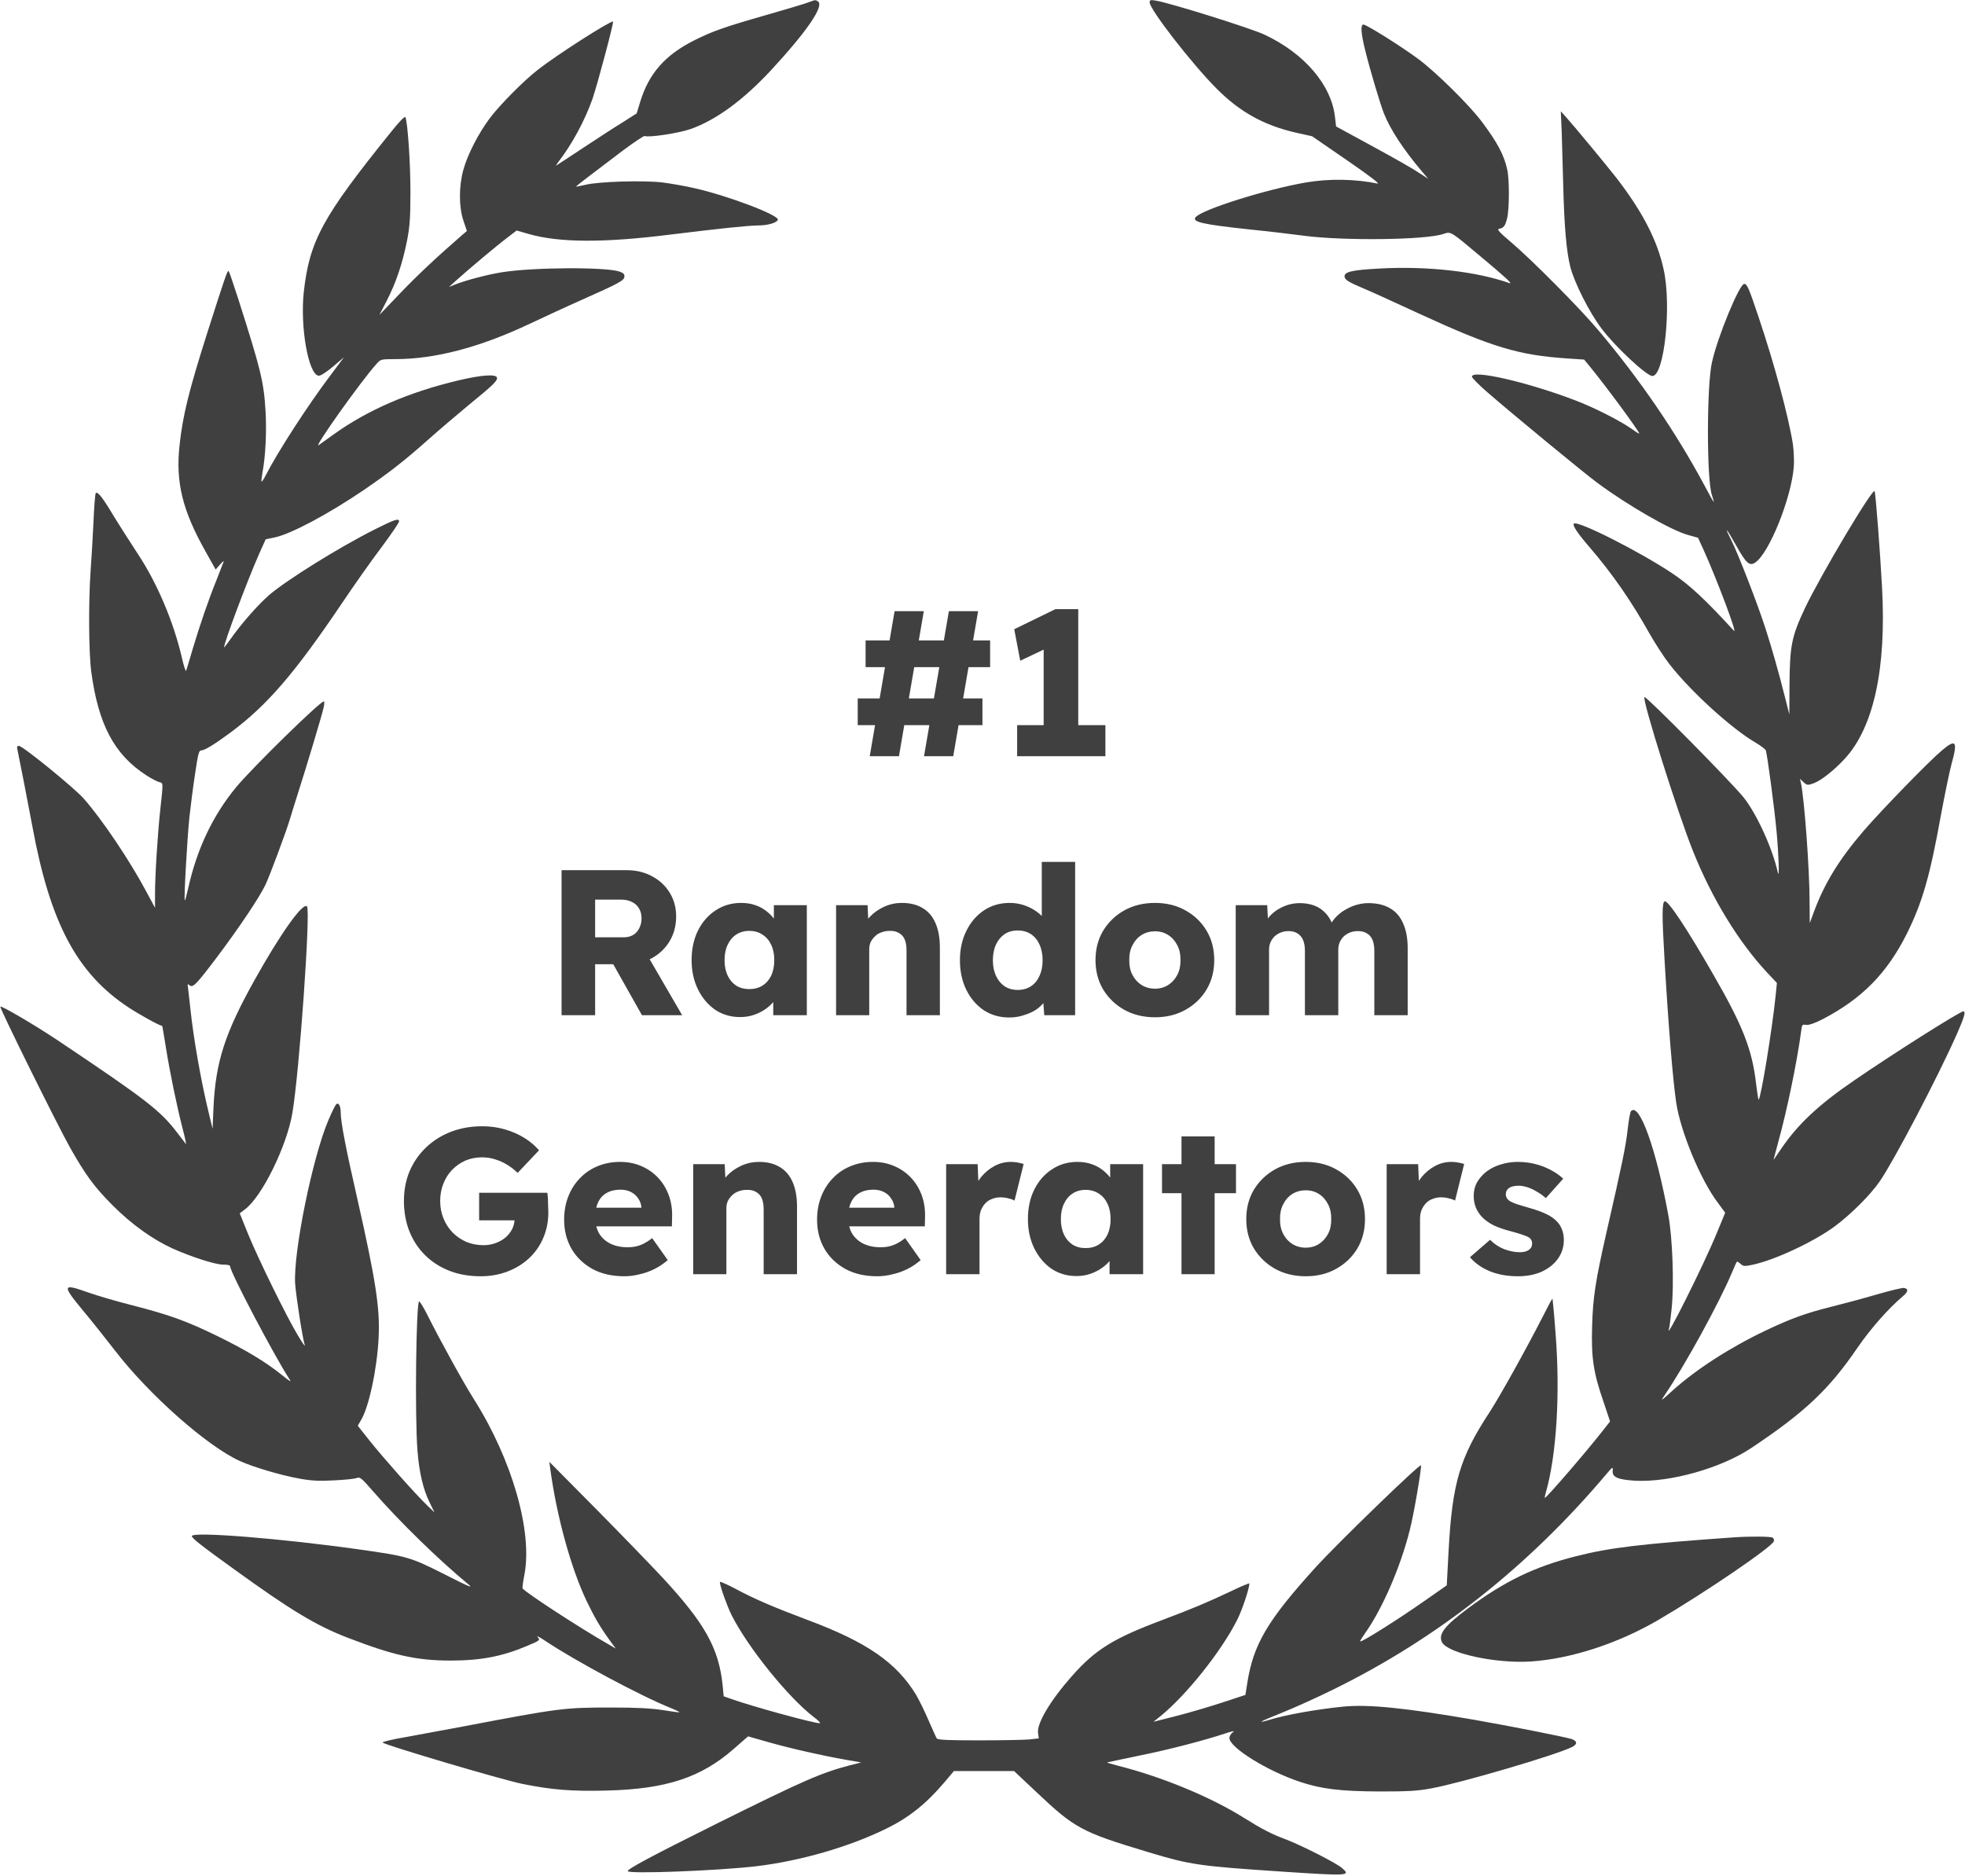 <svg width="1707" height="1630" viewBox="0 0 1707 1630" fill="none" xmlns="http://www.w3.org/2000/svg">
<g clip-path="url(#clip0_35_2)">
<path d="M702 2.133C699.067 3.333 682.267 8.267 664.667 13.333C628.8 23.6 618.8 27.2 603.333 34.933C577.733 47.733 563.467 64 556 88.933L553.067 98.533L540.933 106.267C534.133 110.4 518.8 120.4 506.667 128.4C494.533 136.4 484.133 143.333 483.333 143.733C482.667 144.133 483.467 142.8 485.067 140.667C496.933 125.333 507.867 105.067 514.667 86C518.933 73.6 533.6 18.667 532.533 18.667C529.067 18.667 483.867 47.6 467.333 60.533C455.2 69.867 434.267 91.067 425.6 102.533C415.733 115.733 406.267 134 402.533 147.467C398.533 161.867 398.533 180 402.667 192L405.6 200.667L401.067 204.533C378.667 224 362.133 239.6 347.333 255.067L329.6 273.6L336.133 260.933C344 245.6 349.6 229.067 353.6 209.067C356 196.667 356.533 189.333 356.533 167.333C356.667 142.933 354.133 105.6 352.133 101.733C351.6 100.8 346.4 106.133 339.333 115.067C280 188.667 268.8 209.333 263.867 254C260.667 284.267 267.867 325.067 276.667 326.4C278.4 326.667 282.933 323.733 289.067 318.667L298.8 310.4L286.933 326.267C267.467 352 241.067 392.933 231.2 412.267C229.333 416 227.6 418.667 227.2 418.4C226.933 418 227.333 414.533 228 410.533C230.667 396.8 231.733 374.533 230.667 356.933C229.067 331.2 226.667 321.6 207.067 260C202.933 247.2 199.2 236.133 198.667 235.6C197.6 234.4 195.733 240.133 180 289.333C164.133 339.333 158.8 360.667 156 386.667C152.4 418.8 158.533 443.6 178.533 479.067L187.333 494.8L191.2 490.4C193.333 488 194.667 486.933 194.267 488C193.867 489.067 191.2 496 188.267 503.467C181.2 520.8 173.6 543.067 167.333 564C164.667 573.2 162.133 581.6 161.733 582.667C161.333 583.733 159.6 578.667 158 571.333C150.667 539.867 136.4 506.267 119.467 480.8C112.667 470.4 102.933 455.2 98 447.067C89.067 432.133 84.8 426.8 83.2 428.4C82.667 428.933 81.733 440.267 81.2 453.6C80.533 467.067 79.467 486.4 78.667 496.667C76.8 523.867 77.067 567.6 79.333 584C85.467 629.467 99.333 655.6 126.933 673.467C131.467 676.4 136.533 679.067 138.267 679.467C141.867 680.4 141.867 679.333 139.333 702.4C136.933 724.667 134.667 760.4 134.667 776.667V788.667L127.2 774.8C112.8 747.733 88.8 712 72.667 693.733C64.267 684.267 19.733 648 16.4 648C14.933 648 14.533 648.933 15.067 650.933C16.8 659.067 24.4 697.867 28.133 718C43.6 802.133 66.933 845.867 112 875.467C121.6 881.733 138.267 890.933 140.933 891.333C141.067 891.333 142.4 899.467 144 909.333C147.6 932 153.6 960.8 158.533 980.133C160.667 988.267 162 994.4 161.467 993.867C160.933 993.2 157.733 989.067 154.4 984.667C139.467 964.933 128 956 50 903.733C30 890.4 0.667 873.2 0.267 874.533C-0.267 876.133 49.333 976.4 60.667 996.667C74.533 1021.2 82 1031.33 98 1047.33C114 1063.47 132.667 1076.8 149.6 1084.53C165.867 1091.87 186.933 1098.67 193.733 1098.67C198.133 1098.67 200 1099.2 200 1100.4C200 1105.33 238.667 1178.67 251.333 1198C253.467 1201.2 252.267 1200.53 244.667 1194.4C230.533 1183.07 213.733 1172.93 188.667 1160.67C161.6 1147.47 146.933 1142.27 114.8 1134C101.6 1130.67 84.267 1125.6 76.4 1122.8C54 1114.8 53.6 1116.27 72.4 1138.93C79.867 1147.87 92.267 1163.47 99.867 1173.33C129.333 1211.6 179.867 1256.4 208.4 1269.33C220.267 1274.67 244.533 1281.87 260.533 1284.67C270.8 1286.53 277.333 1286.8 290.133 1286.13C299.2 1285.73 308 1284.8 309.733 1284.13C312.667 1282.93 314 1284 323.6 1295.07C346.8 1321.73 380.533 1354.67 406.667 1376.27C411.6 1380.27 407.867 1378.8 386.133 1367.73C356.533 1352.8 353.733 1352 312 1346.13C244 1336.53 166.667 1330.4 166.667 1334.53C166.667 1336.4 174.667 1342.67 203.333 1363.33C252.933 1399.2 274.8 1412.4 302.667 1423.07C341.733 1438.13 362 1442.67 391.333 1442.67C417.867 1442.67 436.4 1439.07 458.4 1429.73C469.333 1425.07 469.333 1424.93 467.067 1422.27C465.733 1420.8 468.533 1422.13 473.333 1425.33C498.667 1442.4 556.533 1473.47 582.933 1484C587.2 1485.73 590.4 1487.33 590.267 1487.6C590 1487.87 583.467 1486.93 575.867 1485.73C565.6 1484.13 553.733 1483.47 530.667 1483.47C490.133 1483.47 486 1484 402.667 1499.87C387.6 1502.67 365.6 1506.8 353.733 1508.93C341.733 1510.93 332.133 1513.2 332.4 1513.87C333.067 1515.73 436.133 1546.27 454 1549.87C479.867 1555.07 497.067 1556.4 527.6 1555.6C578.8 1554.27 609.067 1544.27 637.333 1519.47L649.867 1508.53L667.2 1513.47C687.333 1519.2 714.667 1525.33 734.4 1528.8L748.133 1531.2L738.533 1533.6C713.2 1540.27 698.8 1546.53 623.333 1584C566 1612.53 545.333 1623.6 545.333 1625.6C545.333 1628.27 623.067 1625.33 657.333 1621.33C695.6 1616.67 737.333 1604.67 770 1588.67C789.6 1579.07 804.4 1567.2 820 1548.93L828.667 1538.67H854.8H880.933L899.467 1556.13C933.867 1588.67 939.067 1591.47 997.333 1609.07C1034 1620.13 1040.93 1621.2 1115.2 1626.13C1171.87 1629.87 1173.87 1629.73 1165.47 1622.67C1160.27 1618.27 1130.27 1603.07 1116.93 1598C1104.67 1593.47 1096.4 1589.2 1080.67 1579.33C1051.47 1561.07 1009.6 1543.73 971.067 1534C965.733 1532.67 961.467 1531.33 961.733 1531.2C961.867 1531.07 974 1528.53 988.667 1525.47C1015.2 1520.13 1044.93 1512.4 1064 1506.13C1070.8 1503.87 1073.07 1503.47 1071.07 1504.93C1069.33 1506 1068 1508.4 1068 1510C1068 1518.13 1100.67 1538.53 1129.2 1548C1147.87 1554.27 1164.4 1556.27 1198.67 1556.4C1223.73 1556.4 1231.2 1556 1244 1553.6C1269.73 1548.8 1352 1524.67 1365.73 1517.73C1370.53 1515.33 1370.27 1512.53 1365.07 1510.8C1358.4 1508.8 1310.53 1499.33 1280.67 1494.13C1221.33 1483.87 1188.67 1480.53 1167.07 1482.67C1144.27 1484.93 1117.2 1489.73 1103.33 1494C1090.8 1497.73 1094 1495.87 1113.33 1488.13C1124 1483.87 1144.4 1474.67 1158.67 1467.6C1248.93 1423.2 1327.47 1361.2 1395.6 1280.53C1401.07 1274.13 1401.2 1274 1400.93 1278C1400.53 1283.33 1405.47 1285.47 1420.13 1286.4C1450.27 1288.13 1495.07 1275.6 1521.33 1258C1567.6 1227.2 1588.93 1207.07 1613.47 1171.07C1624.93 1154.4 1640.4 1136.8 1653.07 1126.13C1657.73 1122.27 1658.13 1119.6 1653.87 1118.93C1652.4 1118.8 1642 1121.2 1630.67 1124.53C1619.33 1127.87 1601.47 1132.67 1591.2 1135.2C1568.27 1140.93 1555.33 1145.73 1533.73 1156C1502.4 1170.93 1473.2 1189.87 1452.93 1208.13C1442.53 1217.6 1442.27 1217.73 1446.13 1212C1463.73 1186.27 1493.47 1132 1504.67 1105.33C1506.67 1100.53 1508.53 1096.4 1508.8 1096.13C1509.07 1095.87 1510.53 1096.67 1512 1098C1514.27 1100.13 1515.47 1100.27 1521.87 1098.93C1541.07 1095.07 1575.6 1078.93 1594 1065.33C1608.13 1054.8 1625.07 1037.87 1633.07 1026.13C1645.47 1008.13 1683.33 935.867 1699.87 898.533C1706.53 883.467 1707.87 878.667 1705.47 878.667C1702.67 878.667 1643.6 916 1610.53 938.8C1579.73 959.867 1561.87 976.667 1547.33 998C1543.87 1003.07 1540.93 1007.47 1540.8 1007.6C1540.53 1007.87 1542.53 1000.67 1544.93 991.6C1552.53 964 1561.07 922.667 1564.67 895.867C1565.33 890.133 1565.6 889.867 1569.07 890.4C1571.6 890.667 1576.13 889.067 1583.07 885.6C1617.47 867.733 1639.2 845.6 1656.4 811.333C1669.87 784.267 1676.53 761.2 1685.87 709.333C1689.33 690.667 1693.6 669.867 1695.47 663.067C1700.8 644 1699.07 641.733 1687.2 651.733C1675.73 661.333 1634.67 703.6 1618.8 722C1597.73 746.533 1585.07 767.2 1575.87 791.867L1572.13 802L1572 784C1572 754.933 1567.33 692.533 1564.4 680L1563.6 676.667L1566.8 679.6C1569.73 682.267 1570.4 682.267 1575.07 680.667C1581.73 678.4 1593.07 669.467 1602.67 659.067C1627.73 631.733 1638.8 580.667 1634.93 510.4C1633.33 480.133 1629.47 429.867 1628.53 426.8C1627.33 422.8 1581.87 499.2 1568 528.267C1556.27 553.333 1554.8 560.667 1554.53 596L1554.4 620.667L1551.2 608C1544.67 582.267 1539.6 564.4 1533.73 546.133C1527.2 525.733 1510 481.2 1503.87 469.067C1497.33 456.133 1499.6 458.533 1508 473.6C1516.93 489.467 1519.73 492 1524.67 488.8C1536.8 480.8 1556 433.2 1558.27 405.733C1558.67 400.4 1558.27 391.467 1557.47 385.733C1553.73 362 1541.33 315.867 1527.73 275.6C1519.2 250.133 1517.73 246.667 1515.2 246.667C1511.07 246.667 1492.27 292 1487.2 314.667C1482.53 334.933 1482.53 417.733 1487.2 430.267C1488.27 433.467 1488.93 436 1488.67 436C1488.4 436 1484.8 429.6 1480.67 421.733C1455.87 375.467 1424.67 329.733 1388.4 286.8C1372.27 267.6 1330.53 225.6 1312.8 210.533C1302.53 201.867 1300.13 199.2 1302.13 198.8C1306.27 198.133 1307.6 196.267 1309.2 189.733C1311.2 182 1311.33 156.133 1309.33 147.333C1306.67 134.933 1300.93 124 1287.47 106C1276.53 91.333 1247.33 62.533 1232 51.2C1217.47 40.4 1187.07 21.333 1184.4 21.333C1181.73 21.333 1182.27 29.2 1186.13 44.4C1190.27 61.2 1199.07 90.667 1202.27 98.667C1207.87 112.667 1219.07 129.733 1234.67 148.267L1240.67 155.333L1236 152.267C1225.2 145.2 1216.4 140.267 1189.33 125.467L1160.67 109.867L1159.73 101.867C1156.67 73.867 1133.2 46.4 1098.53 30.133C1086.67 24.533 1016 2.4 1004 0.533C999.467 -0.267 998.667 4.52721e-05 998.667 2C998.667 8.133 1035.33 55.333 1056.67 76.8C1077.07 97.333 1098 108.933 1126.13 115.333L1139.87 118.4L1170.27 139.333C1189.47 152.533 1199.2 160 1196.67 159.467C1176.93 155.467 1154.8 155.067 1134.4 158.533C1099.73 164.533 1044.27 182 1038.67 188.667C1035.2 192.8 1044.53 194.933 1085.47 199.333C1102.67 201.067 1123.87 203.6 1132.67 204.8C1167.33 209.333 1238.93 208.533 1254 203.2C1260.4 201.067 1259.87 200.667 1285.07 221.867C1307.33 240.4 1314.53 247.067 1311.33 246C1282.4 235.733 1239.47 230.933 1197.87 233.333C1175.07 234.533 1168 236.133 1168 240C1168 242.933 1171.07 244.933 1184.67 250.667C1190.53 253.067 1211.87 262.8 1232 272.133C1296.27 301.733 1319.2 308.667 1362.27 311.467L1376.13 312.4L1381.2 318.533C1394.67 334.933 1424 374.667 1424 376.667C1424 377.067 1421.2 375.333 1417.73 372.8C1407.6 365.6 1384.53 353.867 1367.87 347.6C1326.13 331.733 1278.67 320.933 1278.67 327.2C1278.67 328.267 1284.8 334.533 1292.4 341.067C1313.73 359.6 1376 410.933 1387.6 419.467C1414 439.067 1451.73 460.8 1466.53 464.8L1475.07 467.2L1479.73 477.333C1490.93 502 1509.73 551.733 1506.27 548C1481.33 520.8 1467.87 508.267 1452.93 498.267C1424.67 479.333 1370.4 451.867 1367.2 454.933C1365.87 456.4 1370.4 463.333 1380.8 475.333C1400.53 498.267 1417.2 522.267 1433.07 550.667C1437.87 559.067 1445.6 571.067 1450.4 577.2C1468.53 600.533 1504.13 632.933 1524.67 644.933C1529.47 647.733 1533.6 650.933 1534 652C1535.33 656.4 1541.47 702.133 1543.33 722.667C1545.2 742.8 1545.87 764.4 1544.4 758C1539.87 737.333 1526.13 707.2 1514.8 692.933C1504.13 679.6 1429.87 604.4 1428.53 605.6C1426.4 607.867 1457.2 705.733 1470.67 739.333C1487.2 780.667 1510.4 818.533 1535.33 845.2L1543.6 854L1542.53 864.667C1539.47 894.667 1529.87 953.2 1527.73 955.467C1527.47 955.733 1526.53 949.733 1525.6 942.267C1522.27 912.4 1514.27 891.6 1488.8 847.467C1465.2 806.267 1449.07 782.133 1446.13 783.067C1443.73 783.867 1443.73 795.867 1446 834C1449.33 891.2 1453.2 938.133 1456.13 958C1460 983.467 1477.33 1025.2 1492.4 1045.07L1498.67 1053.6L1491.2 1071.73C1479.73 1099.6 1445.6 1167.73 1449.87 1154.4C1450.27 1153.07 1451.33 1145.33 1452.13 1137.2C1454.4 1115.87 1452.93 1075.47 1449.33 1056C1438.67 998 1424.27 957.867 1416.93 965.2C1416.13 966 1414.8 973.467 1413.87 982C1412.13 996.8 1409.47 1009.73 1395.47 1071.07C1386 1112.67 1383.73 1127.47 1383.07 1152.4C1382.27 1179.33 1384.13 1192.4 1392.93 1217.73L1398.67 1234.93L1391.73 1243.73C1377.87 1261.47 1343.47 1301.33 1342 1301.33C1341.73 1301.33 1342.13 1299.33 1342.8 1296.93C1352.13 1264.53 1355.47 1211.2 1351.33 1158.67C1350.13 1142.13 1348.8 1128.53 1348.67 1128.27C1348.4 1128 1344.53 1135.2 1340 1144.27C1325.6 1172.4 1302.93 1213.2 1293.87 1227.07C1268.13 1266.4 1261.6 1288.27 1258.4 1347.2L1256.8 1377.33L1238.13 1390.4C1214.53 1406.93 1182.67 1427.07 1181.6 1426C1181.33 1425.73 1183.2 1422.67 1185.73 1419.07C1200.67 1398.13 1216.53 1361.73 1224.67 1329.33C1228.27 1315.33 1235.07 1275.33 1234.4 1273.07C1233.73 1271.2 1162.53 1340.13 1143.07 1361.47C1101.07 1407.73 1088.67 1428.67 1083.47 1462.53L1081.87 1472.53L1062 1479.07C1050.93 1482.67 1033.07 1488 1022 1490.8L1002 1495.87L1008 1491.07C1030.4 1472.93 1060.8 1434.93 1074.67 1407.47C1079.07 1398.8 1085.2 1380.4 1085.33 1375.73C1085.33 1375.2 1078.27 1378.13 1069.73 1382.27C1047.6 1392.67 1037.47 1396.93 1010 1407.33C967.333 1423.33 951.733 1432.93 931.2 1456.13C912.533 1477.2 900.667 1497.2 901.733 1505.47L902.4 1510.27L894.267 1511.2C889.867 1511.6 870.133 1512 850.533 1512C823.467 1512 814.533 1511.6 813.733 1510.27C813.2 1509.47 810 1502.27 806.533 1494.4C803.2 1486.53 798.267 1476.67 795.867 1472.53C778.8 1444.4 752.933 1426.53 701.333 1407.33C672.933 1396.67 655.067 1389.07 639.067 1380.4C631.467 1376.4 625.333 1373.73 625.333 1374.4C625.333 1377.87 631.467 1394.93 635.6 1403.33C649.733 1431.33 684.8 1474.8 706.933 1491.73C710.533 1494.4 712.933 1496.8 712.267 1497.07C709.6 1497.87 653.067 1482.53 634 1475.6L628.667 1473.73L627.733 1464C624.4 1432 612.4 1410.4 575.6 1370.67C566.4 1360.8 540.533 1334 518.133 1311.33L477.2 1270L478 1276C483.467 1316.67 495.867 1362.13 509.467 1390.67C516.533 1405.33 521.2 1413.33 529.733 1425.2L534.933 1432.27L528.533 1428.53C503.067 1414 456 1383.2 454 1380C453.6 1379.47 454.4 1374 455.6 1367.87C462.667 1330.4 444.933 1268.4 412 1216.13C402.533 1201.2 382.4 1164.67 371.2 1142.27C368 1135.87 364.8 1130.67 364.133 1130.67C361.467 1130.67 360.267 1230.93 362.667 1260.4C364.267 1280 367.6 1293.87 373.333 1305.6L377.467 1314L370.533 1307.33C360.4 1297.47 333.867 1267.6 321.467 1252.13L310.8 1238.67L313.333 1234.27C320.4 1223.07 327.6 1189.33 328.933 1161.87C330.133 1136.53 326.4 1112.13 310.533 1042C300.533 998.4 296 974.8 296 966.8C296 960.933 294.133 957.333 292 959.467C291.2 960.267 288.133 966.4 285.333 973.067C271.6 1005.07 254.667 1088 256.4 1115.33C257.2 1126.27 262.8 1162.8 264.8 1168.8C265.2 1170.27 262.4 1166.27 258.667 1160C249.067 1144.13 224.267 1093.6 215.467 1072L208.267 1054.13L212.8 1050.67C227.6 1039.6 249.067 996 254 966.933C260 931.733 270 790.8 266.667 787.467C263.067 783.867 244 810.533 221.2 851.333C195.333 897.733 187.333 922.533 185.467 962L184.667 980.667L181.6 968C174.667 939.6 168.133 902.533 165.333 876C164.533 868.267 163.6 860.267 163.333 858.133C162.8 854.8 162.933 854.533 164.667 856C167.6 858.4 170.533 855.333 188.667 831.333C208.267 805.2 225.333 779.733 230.667 768.533C234.667 760 248.8 722 251.733 712C252.4 709.467 255.6 699.6 258.533 690.133C266.533 665.2 279.6 621.6 281.067 614.933C281.867 611.867 281.867 609.333 281.333 609.333C278 609.333 218.933 667.2 205.067 684C184.8 708.533 170.8 738.133 163.333 772.4C162 778.133 160.8 782.533 160.533 782.267C159.6 781.467 162.667 728 164.533 710C165.6 700.4 167.733 683.467 169.467 672.267C171.867 655.867 172.8 652 174.533 652C177.733 652 186.4 646.667 200.267 636.4C232.133 612.667 255.6 585.467 296.667 524.667C307.467 508.533 323.2 486.267 331.6 475.2C339.867 464.133 346.667 454.133 346.667 452.933C346.667 450 342.4 451.467 325.733 459.867C294.933 475.333 249.467 503.6 234 516.8C224.267 525.2 209.733 541.733 200.267 555.2C197.2 559.6 194.667 562.8 194.667 562.4C194.667 558.133 214.8 504.667 224.8 481.867L230.8 468.533L238.533 466.933C252.667 464 284.933 446.8 316 425.733C337.867 410.8 351.6 400.133 372.667 381.333C382.267 372.8 397.867 359.6 407.333 351.733C428.133 334.8 432.267 330.8 431.733 328.133C431.067 324.8 418.133 325.733 398 330.533C354.933 340.8 319.6 356.133 290.133 377.2C284.4 381.333 278.4 385.6 276.933 386.667C271.2 390.8 313.067 331.733 327.2 316C330.667 312.133 330.933 312 343.467 312C378.133 312 417.067 301.733 460.667 281.067C473.2 275.2 493.2 265.867 505.333 260.533C537.333 246.267 542 243.867 542.4 240.533C542.667 238.267 541.733 237.333 538.4 236C526.533 231.867 463.6 232.133 436 236.533C423.333 238.533 404.267 243.6 394.933 247.333L390 249.333L396.667 243.333C406.667 234.267 431.6 213.333 440.8 206.4L448.8 200.267L459.467 203.333C485.6 210.8 523.867 211.067 580.667 204C625.067 198.533 649.333 196 658.533 195.867C666.933 195.867 674.8 193.6 675.733 190.933C676.933 186.933 631.867 169.867 603.2 163.467C595.2 161.6 582.8 159.467 575.6 158.533C559.067 156.533 519.867 157.733 508.667 160.533C504.267 161.6 500.533 162.267 500.4 162.133C500.267 162 505.333 157.867 511.733 153.067C518.133 148.267 531.333 138.267 541.067 130.8C550.933 123.467 559.467 117.733 560.133 118.133C562.933 119.733 589.733 115.733 599.867 112.133C621.867 104.4 645.733 86.933 669.733 61.067C701.2 27.067 716.267 4.933 710.533 1.2C708.267 -0.267 708.533 -0.267 702 2.133Z" fill="#404040"/>
<path d="M1356.67 114.667C1356.93 124.534 1357.6 145.867 1358 162C1358.93 197.734 1360.8 218.534 1364.13 231.867C1367.6 245.467 1380.67 271.467 1391.2 285.334C1403.2 301.334 1430.4 326.667 1435.47 326.667C1445.73 326.667 1452.27 265.6 1445.2 234C1439.73 208.8 1426.8 183.867 1404.27 154.667C1395.73 143.734 1367.2 109.2 1359.6 100.8L1355.87 96.667L1356.67 114.667Z" fill="#404040"/>
<path d="M1506.67 1335.6C1423.87 1341.47 1398.93 1344.53 1369.2 1352C1333.2 1361.07 1307.07 1373.73 1275.6 1397.07C1254.8 1412.53 1249.2 1419.87 1252.67 1426.8C1257.73 1436.4 1299.6 1445.47 1330 1443.47C1365.07 1441.07 1405.87 1427.73 1440.93 1407.2C1481.2 1383.6 1538.93 1344.27 1540.93 1339.07C1541.33 1338 1540.93 1336.53 1539.87 1335.87C1538.13 1334.8 1520 1334.67 1506.67 1335.6Z" fill="#404040"/>
<path d="M802.697 657L824.297 531H849.677L828.077 657H802.697ZM745.097 630V606.78H853.457V630H745.097ZM755.537 657L777.137 531H802.517L780.917 657H755.537ZM751.937 579.6V556.38H860.117V579.6H751.937ZM906.625 648.18V545.94L913.285 561.24L886.285 574.02L881.065 546.66L916.885 529.2H936.685V648.18H906.625ZM883.585 657V630H960.265V657H883.585ZM487.834 882V756H544.534C552.574 756 559.834 757.74 566.314 761.22C572.914 764.7 578.074 769.5 581.794 775.62C585.514 781.62 587.374 788.46 587.374 796.14C587.374 804.06 585.514 811.2 581.794 817.56C578.074 823.8 572.974 828.72 566.494 832.32C560.014 835.92 552.694 837.72 544.534 837.72H516.994V882H487.834ZM557.674 882L525.634 825.12L556.954 820.62L592.594 882H557.674ZM516.994 814.32H541.834C544.954 814.32 547.654 813.66 549.934 812.34C552.334 810.9 554.134 808.92 555.334 806.4C556.654 803.88 557.314 801 557.314 797.76C557.314 794.52 556.594 791.7 555.154 789.3C553.714 786.78 551.614 784.86 548.854 783.54C546.214 782.22 542.974 781.56 539.134 781.56H516.994V814.32ZM642.925 883.62C634.885 883.62 627.685 881.52 621.325 877.32C615.085 873 610.105 867.12 606.385 859.68C602.665 852.12 600.805 843.6 600.805 834.12C600.805 824.4 602.665 815.82 606.385 808.38C610.105 800.94 615.205 795.12 621.685 790.92C628.165 786.6 635.545 784.44 643.825 784.44C648.385 784.44 652.525 785.1 656.245 786.42C660.085 787.74 663.445 789.6 666.325 792C669.205 794.28 671.665 796.98 673.705 800.1C675.745 803.1 677.245 806.34 678.205 809.82L672.265 809.1V786.42H700.885V882H671.725V858.96L678.205 858.78C677.245 862.14 675.685 865.32 673.525 868.32C671.365 871.32 668.725 873.96 665.605 876.24C662.485 878.52 659.005 880.32 655.165 881.64C651.325 882.96 647.245 883.62 642.925 883.62ZM650.845 859.32C655.285 859.32 659.125 858.3 662.365 856.26C665.605 854.22 668.125 851.34 669.925 847.62C671.725 843.78 672.625 839.28 672.625 834.12C672.625 828.96 671.725 824.52 669.925 820.8C668.125 816.96 665.605 814.02 662.365 811.98C659.125 809.82 655.285 808.74 650.845 808.74C646.525 808.74 642.745 809.82 639.505 811.98C636.385 814.02 633.925 816.96 632.125 820.8C630.325 824.52 629.425 828.96 629.425 834.12C629.425 839.28 630.325 843.78 632.125 847.62C633.925 851.34 636.385 854.22 639.505 856.26C642.745 858.3 646.525 859.32 650.845 859.32ZM726.298 882V786.42H753.658L754.558 805.86L748.798 808.02C750.118 803.7 752.458 799.8 755.818 796.32C759.298 792.72 763.438 789.84 768.238 787.68C773.038 785.52 778.078 784.44 783.358 784.44C790.558 784.44 796.618 785.94 801.538 788.94C806.458 791.82 810.178 796.2 812.698 802.08C815.218 807.84 816.478 814.92 816.478 823.32V882H787.498V825.66C787.498 821.82 786.958 818.64 785.878 816.12C784.798 813.6 783.118 811.74 780.838 810.54C778.678 809.22 775.978 808.62 772.738 808.74C770.218 808.74 767.878 809.16 765.718 810C763.558 810.72 761.698 811.86 760.138 813.42C758.578 814.86 757.318 816.54 756.358 818.46C755.518 820.38 755.098 822.48 755.098 824.76V882H740.878C737.518 882 734.638 882 732.238 882C729.838 882 727.858 882 726.298 882ZM876.735 883.98C868.455 883.98 861.075 881.88 854.595 877.68C848.235 873.36 843.195 867.48 839.475 860.04C835.755 852.48 833.895 843.9 833.895 834.3C833.895 824.7 835.755 816.18 839.475 808.74C843.195 801.18 848.295 795.24 854.775 790.92C861.255 786.6 868.695 784.44 877.095 784.44C881.415 784.44 885.555 785.1 889.515 786.42C893.475 787.74 897.075 789.54 900.315 791.82C903.555 794.1 906.195 796.74 908.235 799.74C910.275 802.62 911.475 805.62 911.835 808.74L904.995 810.36V748.8H933.975V882H907.155L905.535 860.22L911.295 861.12C910.935 864.12 909.735 867 907.695 869.76C905.775 872.52 903.255 874.98 900.135 877.14C897.015 879.18 893.415 880.8 889.335 882C885.375 883.32 881.175 883.98 876.735 883.98ZM884.115 860.04C888.555 860.04 892.395 858.96 895.635 856.8C898.875 854.64 901.335 851.64 903.015 847.8C904.815 843.96 905.715 839.46 905.715 834.3C905.715 829.02 904.815 824.46 903.015 820.62C901.335 816.78 898.875 813.78 895.635 811.62C892.395 809.46 888.555 808.38 884.115 808.38C879.675 808.38 875.835 809.46 872.595 811.62C869.475 813.78 867.015 816.78 865.215 820.62C863.415 824.46 862.515 829.02 862.515 834.3C862.515 839.46 863.415 843.96 865.215 847.8C867.015 851.64 869.475 854.64 872.595 856.8C875.835 858.96 879.675 860.04 884.115 860.04ZM1003.33 883.8C993.369 883.8 984.489 881.64 976.689 877.32C969.009 873 962.889 867.12 958.329 859.68C953.889 852.24 951.669 843.72 951.669 834.12C951.669 824.52 953.889 816 958.329 808.56C962.889 801.12 969.009 795.24 976.689 790.92C984.489 786.6 993.369 784.44 1003.33 784.44C1013.29 784.44 1022.11 786.6 1029.79 790.92C1037.59 795.24 1043.71 801.12 1048.15 808.56C1052.59 816 1054.81 824.52 1054.81 834.12C1054.81 843.72 1052.59 852.24 1048.15 859.68C1043.71 867.12 1037.59 873 1029.79 877.32C1022.11 881.64 1013.29 883.8 1003.33 883.8ZM1003.33 858.96C1007.65 858.96 1011.49 857.88 1014.85 855.72C1018.21 853.56 1020.85 850.62 1022.77 846.9C1024.69 843.18 1025.59 838.92 1025.47 834.12C1025.59 829.32 1024.69 825.06 1022.77 821.34C1020.85 817.5 1018.21 814.5 1014.85 812.34C1011.49 810.18 1007.65 809.1 1003.33 809.1C999.009 809.1 995.109 810.18 991.629 812.34C988.269 814.5 985.629 817.5 983.709 821.34C981.789 825.06 980.889 829.32 981.009 834.12C980.889 838.92 981.789 843.18 983.709 846.9C985.629 850.62 988.269 853.56 991.629 855.72C995.109 857.88 999.009 858.96 1003.33 858.96ZM1073.46 882V786.42H1100.82L1101.72 803.7L1097.94 803.88C1099.38 800.76 1101.18 798 1103.34 795.6C1105.62 793.2 1108.14 791.22 1110.9 789.66C1113.78 787.98 1116.72 786.72 1119.72 785.88C1122.84 785.04 1125.96 784.62 1129.08 784.62C1133.76 784.62 1138.02 785.34 1141.86 786.78C1145.7 788.22 1149.06 790.56 1151.94 793.8C1154.82 796.92 1157.1 801.18 1158.78 806.58L1154.28 806.22L1155.72 803.34C1157.28 800.46 1159.26 797.88 1161.66 795.6C1164.18 793.2 1166.94 791.22 1169.94 789.66C1172.94 787.98 1176.06 786.72 1179.3 785.88C1182.54 785.04 1185.66 784.62 1188.66 784.62C1196.22 784.62 1202.52 786.12 1207.56 789.12C1212.6 792 1216.38 796.38 1218.9 802.26C1221.54 808.14 1222.86 815.28 1222.86 823.68V882H1193.88V826.02C1193.88 822.18 1193.34 819 1192.26 816.48C1191.18 813.96 1189.56 812.1 1187.4 810.9C1185.36 809.58 1182.78 808.92 1179.66 808.92C1177.14 808.92 1174.8 809.34 1172.64 810.18C1170.6 811.02 1168.8 812.16 1167.24 813.6C1165.8 815.04 1164.66 816.72 1163.82 818.64C1162.98 820.56 1162.56 822.72 1162.56 825.12V882H1133.58V825.84C1133.58 822.24 1133.04 819.18 1131.96 816.66C1130.88 814.14 1129.26 812.22 1127.1 810.9C1124.94 809.58 1122.42 808.92 1119.54 808.92C1117.02 808.92 1114.68 809.34 1112.52 810.18C1110.48 811.02 1108.68 812.16 1107.12 813.6C1105.68 815.04 1104.54 816.72 1103.7 818.64C1102.86 820.56 1102.44 822.66 1102.44 824.94V882H1073.46ZM417.486 1108.8C407.406 1108.8 398.286 1107.18 390.126 1103.94C381.966 1100.7 374.946 1096.14 369.066 1090.26C363.186 1084.38 358.686 1077.48 355.566 1069.56C352.446 1061.52 350.886 1052.82 350.886 1043.46C350.886 1034.1 352.506 1025.52 355.746 1017.72C359.106 1009.8 363.846 1002.9 369.966 997.02C376.086 991.14 383.286 986.58 391.566 983.34C399.966 980.1 409.086 978.48 418.926 978.48C425.886 978.48 432.426 979.38 438.546 981.18C444.786 982.98 450.426 985.44 455.466 988.56C460.506 991.68 464.766 995.28 468.246 999.36L449.706 1018.98C446.706 1016.1 443.586 1013.7 440.346 1011.78C437.226 1009.86 433.866 1008.36 430.266 1007.28C426.666 1006.08 422.826 1005.48 418.746 1005.48C413.466 1005.48 408.606 1006.44 404.166 1008.36C399.846 1010.28 396.006 1012.98 392.646 1016.46C389.406 1019.82 386.886 1023.84 385.086 1028.52C383.286 1033.08 382.386 1038.06 382.386 1043.46C382.386 1048.86 383.346 1053.9 385.266 1058.58C387.186 1063.26 389.826 1067.34 393.186 1070.82C396.546 1074.18 400.506 1076.88 405.066 1078.92C409.746 1080.84 414.726 1081.8 420.006 1081.8C423.726 1081.8 427.206 1081.2 430.446 1080C433.806 1078.8 436.686 1077.18 439.086 1075.14C441.486 1073.1 443.406 1070.7 444.846 1067.94C446.286 1065.06 447.006 1062 447.006 1058.76V1054.08L450.966 1060.2H416.226V1036.26H475.446C475.686 1037.58 475.866 1039.38 475.986 1041.66C476.106 1043.94 476.166 1046.16 476.166 1048.32C476.286 1050.48 476.346 1052.1 476.346 1053.18C476.346 1061.34 474.846 1068.84 471.846 1075.68C468.966 1082.4 464.886 1088.22 459.606 1093.14C454.326 1098.06 448.086 1101.9 440.886 1104.66C433.686 1107.42 425.886 1108.8 417.486 1108.8ZM542.267 1108.8C531.707 1108.8 522.527 1106.7 514.727 1102.5C506.927 1098.18 500.867 1092.36 496.547 1085.04C492.227 1077.6 490.067 1069.14 490.067 1059.66C490.067 1052.34 491.267 1045.62 493.667 1039.5C496.067 1033.38 499.427 1028.1 503.747 1023.66C508.067 1019.1 513.167 1015.62 519.047 1013.22C525.047 1010.7 531.587 1009.44 538.667 1009.44C545.387 1009.44 551.507 1010.64 557.027 1013.04C562.667 1015.44 567.527 1018.8 571.607 1023.12C575.687 1027.44 578.807 1032.54 580.967 1038.42C583.127 1044.3 584.087 1050.72 583.847 1057.68L583.667 1065.42H507.527L503.387 1049.22H560.267L557.207 1052.64V1049.04C556.967 1046.04 556.007 1043.4 554.327 1041.12C552.767 1038.72 550.667 1036.86 548.027 1035.54C545.387 1034.22 542.387 1033.56 539.027 1033.56C534.347 1033.56 530.327 1034.52 526.967 1036.44C523.727 1038.24 521.267 1040.94 519.587 1044.54C517.907 1048.02 517.067 1052.34 517.067 1057.5C517.067 1062.78 518.147 1067.4 520.307 1071.36C522.587 1075.2 525.827 1078.2 530.027 1080.36C534.347 1082.52 539.447 1083.6 545.327 1083.6C549.407 1083.6 553.007 1083 556.127 1081.8C559.367 1080.6 562.847 1078.56 566.567 1075.68L580.067 1094.76C576.347 1098 572.387 1100.64 568.187 1102.68C563.987 1104.72 559.667 1106.22 555.227 1107.18C550.907 1108.26 546.587 1108.8 542.267 1108.8ZM602.196 1107V1011.42H629.556L630.456 1030.86L624.696 1033.02C626.016 1028.7 628.356 1024.8 631.716 1021.32C635.196 1017.72 639.336 1014.84 644.136 1012.68C648.936 1010.52 653.976 1009.44 659.256 1009.44C666.456 1009.44 672.516 1010.94 677.436 1013.94C682.356 1016.82 686.076 1021.2 688.596 1027.08C691.116 1032.84 692.376 1039.92 692.376 1048.32V1107H663.396V1050.66C663.396 1046.82 662.856 1043.64 661.776 1041.12C660.696 1038.6 659.016 1036.74 656.736 1035.54C654.576 1034.22 651.876 1033.62 648.636 1033.74C646.116 1033.74 643.776 1034.16 641.616 1035C639.456 1035.72 637.596 1036.86 636.036 1038.42C634.476 1039.86 633.216 1041.54 632.256 1043.46C631.416 1045.38 630.996 1047.48 630.996 1049.76V1107H616.776C613.416 1107 610.536 1107 608.136 1107C605.736 1107 603.756 1107 602.196 1107ZM761.994 1108.8C751.434 1108.8 742.254 1106.7 734.454 1102.5C726.654 1098.18 720.594 1092.36 716.274 1085.04C711.954 1077.6 709.794 1069.14 709.794 1059.66C709.794 1052.34 710.994 1045.62 713.394 1039.5C715.794 1033.38 719.154 1028.1 723.474 1023.66C727.794 1019.1 732.894 1015.62 738.774 1013.22C744.774 1010.7 751.314 1009.44 758.394 1009.44C765.114 1009.44 771.234 1010.64 776.754 1013.04C782.394 1015.44 787.254 1018.8 791.334 1023.12C795.414 1027.44 798.534 1032.54 800.694 1038.42C802.854 1044.3 803.814 1050.72 803.574 1057.68L803.394 1065.42H727.254L723.114 1049.22H779.994L776.934 1052.64V1049.04C776.694 1046.04 775.734 1043.4 774.054 1041.12C772.494 1038.72 770.394 1036.86 767.754 1035.54C765.114 1034.22 762.114 1033.56 758.754 1033.56C754.074 1033.56 750.054 1034.52 746.694 1036.44C743.454 1038.24 740.994 1040.94 739.314 1044.54C737.634 1048.02 736.794 1052.34 736.794 1057.5C736.794 1062.78 737.874 1067.4 740.034 1071.36C742.314 1075.2 745.554 1078.2 749.754 1080.36C754.074 1082.52 759.174 1083.6 765.054 1083.6C769.134 1083.6 772.734 1083 775.854 1081.8C779.094 1080.6 782.574 1078.56 786.294 1075.68L799.794 1094.76C796.074 1098 792.114 1100.64 787.914 1102.68C783.714 1104.72 779.394 1106.22 774.954 1107.18C770.634 1108.26 766.314 1108.8 761.994 1108.8ZM821.923 1107V1011.42H849.283L850.543 1042.56L845.143 1036.62C846.583 1031.46 848.923 1026.84 852.163 1022.76C855.523 1018.68 859.423 1015.44 863.863 1013.04C868.303 1010.64 873.043 1009.44 878.083 1009.44C880.243 1009.44 882.223 1009.62 884.023 1009.98C885.943 1010.34 887.683 1010.76 889.243 1011.24L881.323 1043.1C880.003 1042.26 878.203 1041.6 875.923 1041.12C873.763 1040.52 871.483 1040.22 869.083 1040.22C866.443 1040.22 863.983 1040.7 861.703 1041.66C859.423 1042.5 857.503 1043.76 855.943 1045.44C854.383 1047.12 853.123 1049.1 852.163 1051.38C851.323 1053.66 850.903 1056.24 850.903 1059.12V1107H821.923ZM935.074 1108.62C927.034 1108.62 919.834 1106.52 913.474 1102.32C907.234 1098 902.254 1092.12 898.534 1084.68C894.814 1077.12 892.954 1068.6 892.954 1059.12C892.954 1049.4 894.814 1040.82 898.534 1033.38C902.254 1025.94 907.354 1020.12 913.834 1015.92C920.314 1011.6 927.694 1009.44 935.974 1009.44C940.534 1009.44 944.674 1010.1 948.394 1011.42C952.234 1012.74 955.594 1014.6 958.474 1017C961.354 1019.28 963.814 1021.98 965.854 1025.1C967.894 1028.1 969.394 1031.34 970.354 1034.82L964.414 1034.1V1011.42H993.034V1107H963.874V1083.96L970.354 1083.78C969.394 1087.14 967.834 1090.32 965.674 1093.32C963.514 1096.32 960.874 1098.96 957.754 1101.24C954.634 1103.52 951.154 1105.32 947.314 1106.64C943.474 1107.96 939.394 1108.62 935.074 1108.62ZM942.994 1084.32C947.434 1084.32 951.274 1083.3 954.514 1081.26C957.754 1079.22 960.274 1076.34 962.074 1072.62C963.874 1068.78 964.774 1064.28 964.774 1059.12C964.774 1053.96 963.874 1049.52 962.074 1045.8C960.274 1041.96 957.754 1039.02 954.514 1036.98C951.274 1034.82 947.434 1033.74 942.994 1033.74C938.674 1033.74 934.894 1034.82 931.654 1036.98C928.534 1039.02 926.074 1041.96 924.274 1045.8C922.474 1049.52 921.574 1053.96 921.574 1059.12C921.574 1064.28 922.474 1068.78 924.274 1072.62C926.074 1076.34 928.534 1079.22 931.654 1081.26C934.894 1083.3 938.674 1084.32 942.994 1084.32ZM1026.37 1107V987.3H1055.17V1107H1026.37ZM1009.45 1036.62V1011.42H1073.71V1036.62H1009.45ZM1134.29 1108.8C1124.33 1108.8 1115.45 1106.64 1107.65 1102.32C1099.97 1098 1093.85 1092.12 1089.29 1084.68C1084.85 1077.24 1082.63 1068.72 1082.63 1059.12C1082.63 1049.52 1084.85 1041 1089.29 1033.56C1093.85 1026.12 1099.97 1020.24 1107.65 1015.92C1115.45 1011.6 1124.33 1009.44 1134.29 1009.44C1144.25 1009.44 1153.07 1011.6 1160.75 1015.92C1168.55 1020.24 1174.67 1026.12 1179.11 1033.56C1183.55 1041 1185.77 1049.52 1185.77 1059.12C1185.77 1068.72 1183.55 1077.24 1179.11 1084.68C1174.67 1092.12 1168.55 1098 1160.75 1102.32C1153.07 1106.64 1144.25 1108.8 1134.29 1108.8ZM1134.29 1083.96C1138.61 1083.96 1142.45 1082.88 1145.81 1080.72C1149.17 1078.56 1151.81 1075.62 1153.73 1071.9C1155.65 1068.18 1156.55 1063.92 1156.43 1059.12C1156.55 1054.32 1155.65 1050.06 1153.73 1046.34C1151.81 1042.5 1149.17 1039.5 1145.81 1037.34C1142.45 1035.18 1138.61 1034.1 1134.29 1034.1C1129.97 1034.1 1126.07 1035.18 1122.59 1037.34C1119.23 1039.5 1116.59 1042.5 1114.67 1046.34C1112.75 1050.06 1111.85 1054.32 1111.97 1059.12C1111.85 1063.92 1112.75 1068.18 1114.67 1071.9C1116.59 1075.62 1119.23 1078.56 1122.59 1080.72C1126.07 1082.88 1129.97 1083.96 1134.29 1083.96ZM1204.6 1107V1011.42H1231.96L1233.22 1042.56L1227.82 1036.62C1229.26 1031.46 1231.6 1026.84 1234.84 1022.76C1238.2 1018.68 1242.1 1015.44 1246.54 1013.04C1250.98 1010.64 1255.72 1009.44 1260.76 1009.44C1262.92 1009.44 1264.9 1009.62 1266.7 1009.98C1268.62 1010.34 1270.36 1010.76 1271.92 1011.24L1264 1043.1C1262.68 1042.26 1260.88 1041.6 1258.6 1041.12C1256.44 1040.52 1254.16 1040.22 1251.76 1040.22C1249.12 1040.22 1246.66 1040.7 1244.38 1041.66C1242.1 1042.5 1240.18 1043.76 1238.62 1045.44C1237.06 1047.12 1235.8 1049.1 1234.84 1051.38C1234 1053.66 1233.58 1056.24 1233.58 1059.12V1107H1204.6ZM1318.73 1108.8C1309.37 1108.8 1301.09 1107.3 1293.89 1104.3C1286.81 1101.3 1281.17 1097.28 1276.97 1092.24L1294.43 1077.12C1298.15 1080.84 1302.35 1083.6 1307.03 1085.4C1311.71 1087.08 1316.15 1087.92 1320.35 1087.92C1322.03 1087.92 1323.53 1087.74 1324.85 1087.38C1326.17 1087.02 1327.25 1086.54 1328.09 1085.94C1329.05 1085.22 1329.77 1084.44 1330.25 1083.6C1330.73 1082.64 1330.97 1081.56 1330.97 1080.36C1330.97 1077.96 1329.89 1076.1 1327.73 1074.78C1326.65 1074.18 1324.85 1073.46 1322.33 1072.62C1319.81 1071.78 1316.57 1070.82 1312.61 1069.74C1306.97 1068.3 1302.05 1066.62 1297.85 1064.7C1293.77 1062.66 1290.41 1060.32 1287.77 1057.68C1285.37 1055.16 1283.51 1052.4 1282.19 1049.4C1280.87 1046.28 1280.21 1042.8 1280.21 1038.96C1280.21 1034.52 1281.23 1030.5 1283.27 1026.9C1285.43 1023.3 1288.25 1020.18 1291.73 1017.54C1295.33 1014.9 1299.41 1012.92 1303.97 1011.6C1308.65 1010.16 1313.45 1009.44 1318.37 1009.44C1323.65 1009.44 1328.69 1010.04 1333.49 1011.24C1338.29 1012.44 1342.73 1014.12 1346.81 1016.28C1351.01 1018.44 1354.73 1021.02 1357.97 1024.02L1342.85 1040.94C1340.69 1038.9 1338.23 1037.1 1335.47 1035.54C1332.83 1033.86 1330.07 1032.54 1327.19 1031.58C1324.31 1030.62 1321.67 1030.14 1319.27 1030.14C1317.47 1030.14 1315.85 1030.32 1314.41 1030.68C1313.09 1030.92 1311.95 1031.4 1310.99 1032.12C1310.03 1032.72 1309.31 1033.5 1308.83 1034.46C1308.35 1035.3 1308.11 1036.32 1308.11 1037.52C1308.11 1038.72 1308.41 1039.86 1309.01 1040.94C1309.73 1042.02 1310.69 1042.92 1311.89 1043.64C1313.09 1044.36 1315.01 1045.2 1317.65 1046.16C1320.29 1047 1323.89 1048.08 1328.45 1049.4C1334.09 1050.96 1338.95 1052.7 1343.03 1054.62C1347.11 1056.54 1350.35 1058.82 1352.75 1061.46C1354.67 1063.5 1356.11 1065.9 1357.07 1068.66C1358.03 1071.3 1358.51 1074.18 1358.51 1077.3C1358.51 1083.42 1356.77 1088.88 1353.29 1093.68C1349.93 1098.36 1345.25 1102.08 1339.25 1104.84C1333.25 1107.48 1326.41 1108.8 1318.73 1108.8Z" fill="#404040"/>
</g>
<defs>
<clipPath id="clip0_35_2">
<rect width="1706.67" height="1629.33" fill="white"/>
</clipPath>
</defs>
</svg>
